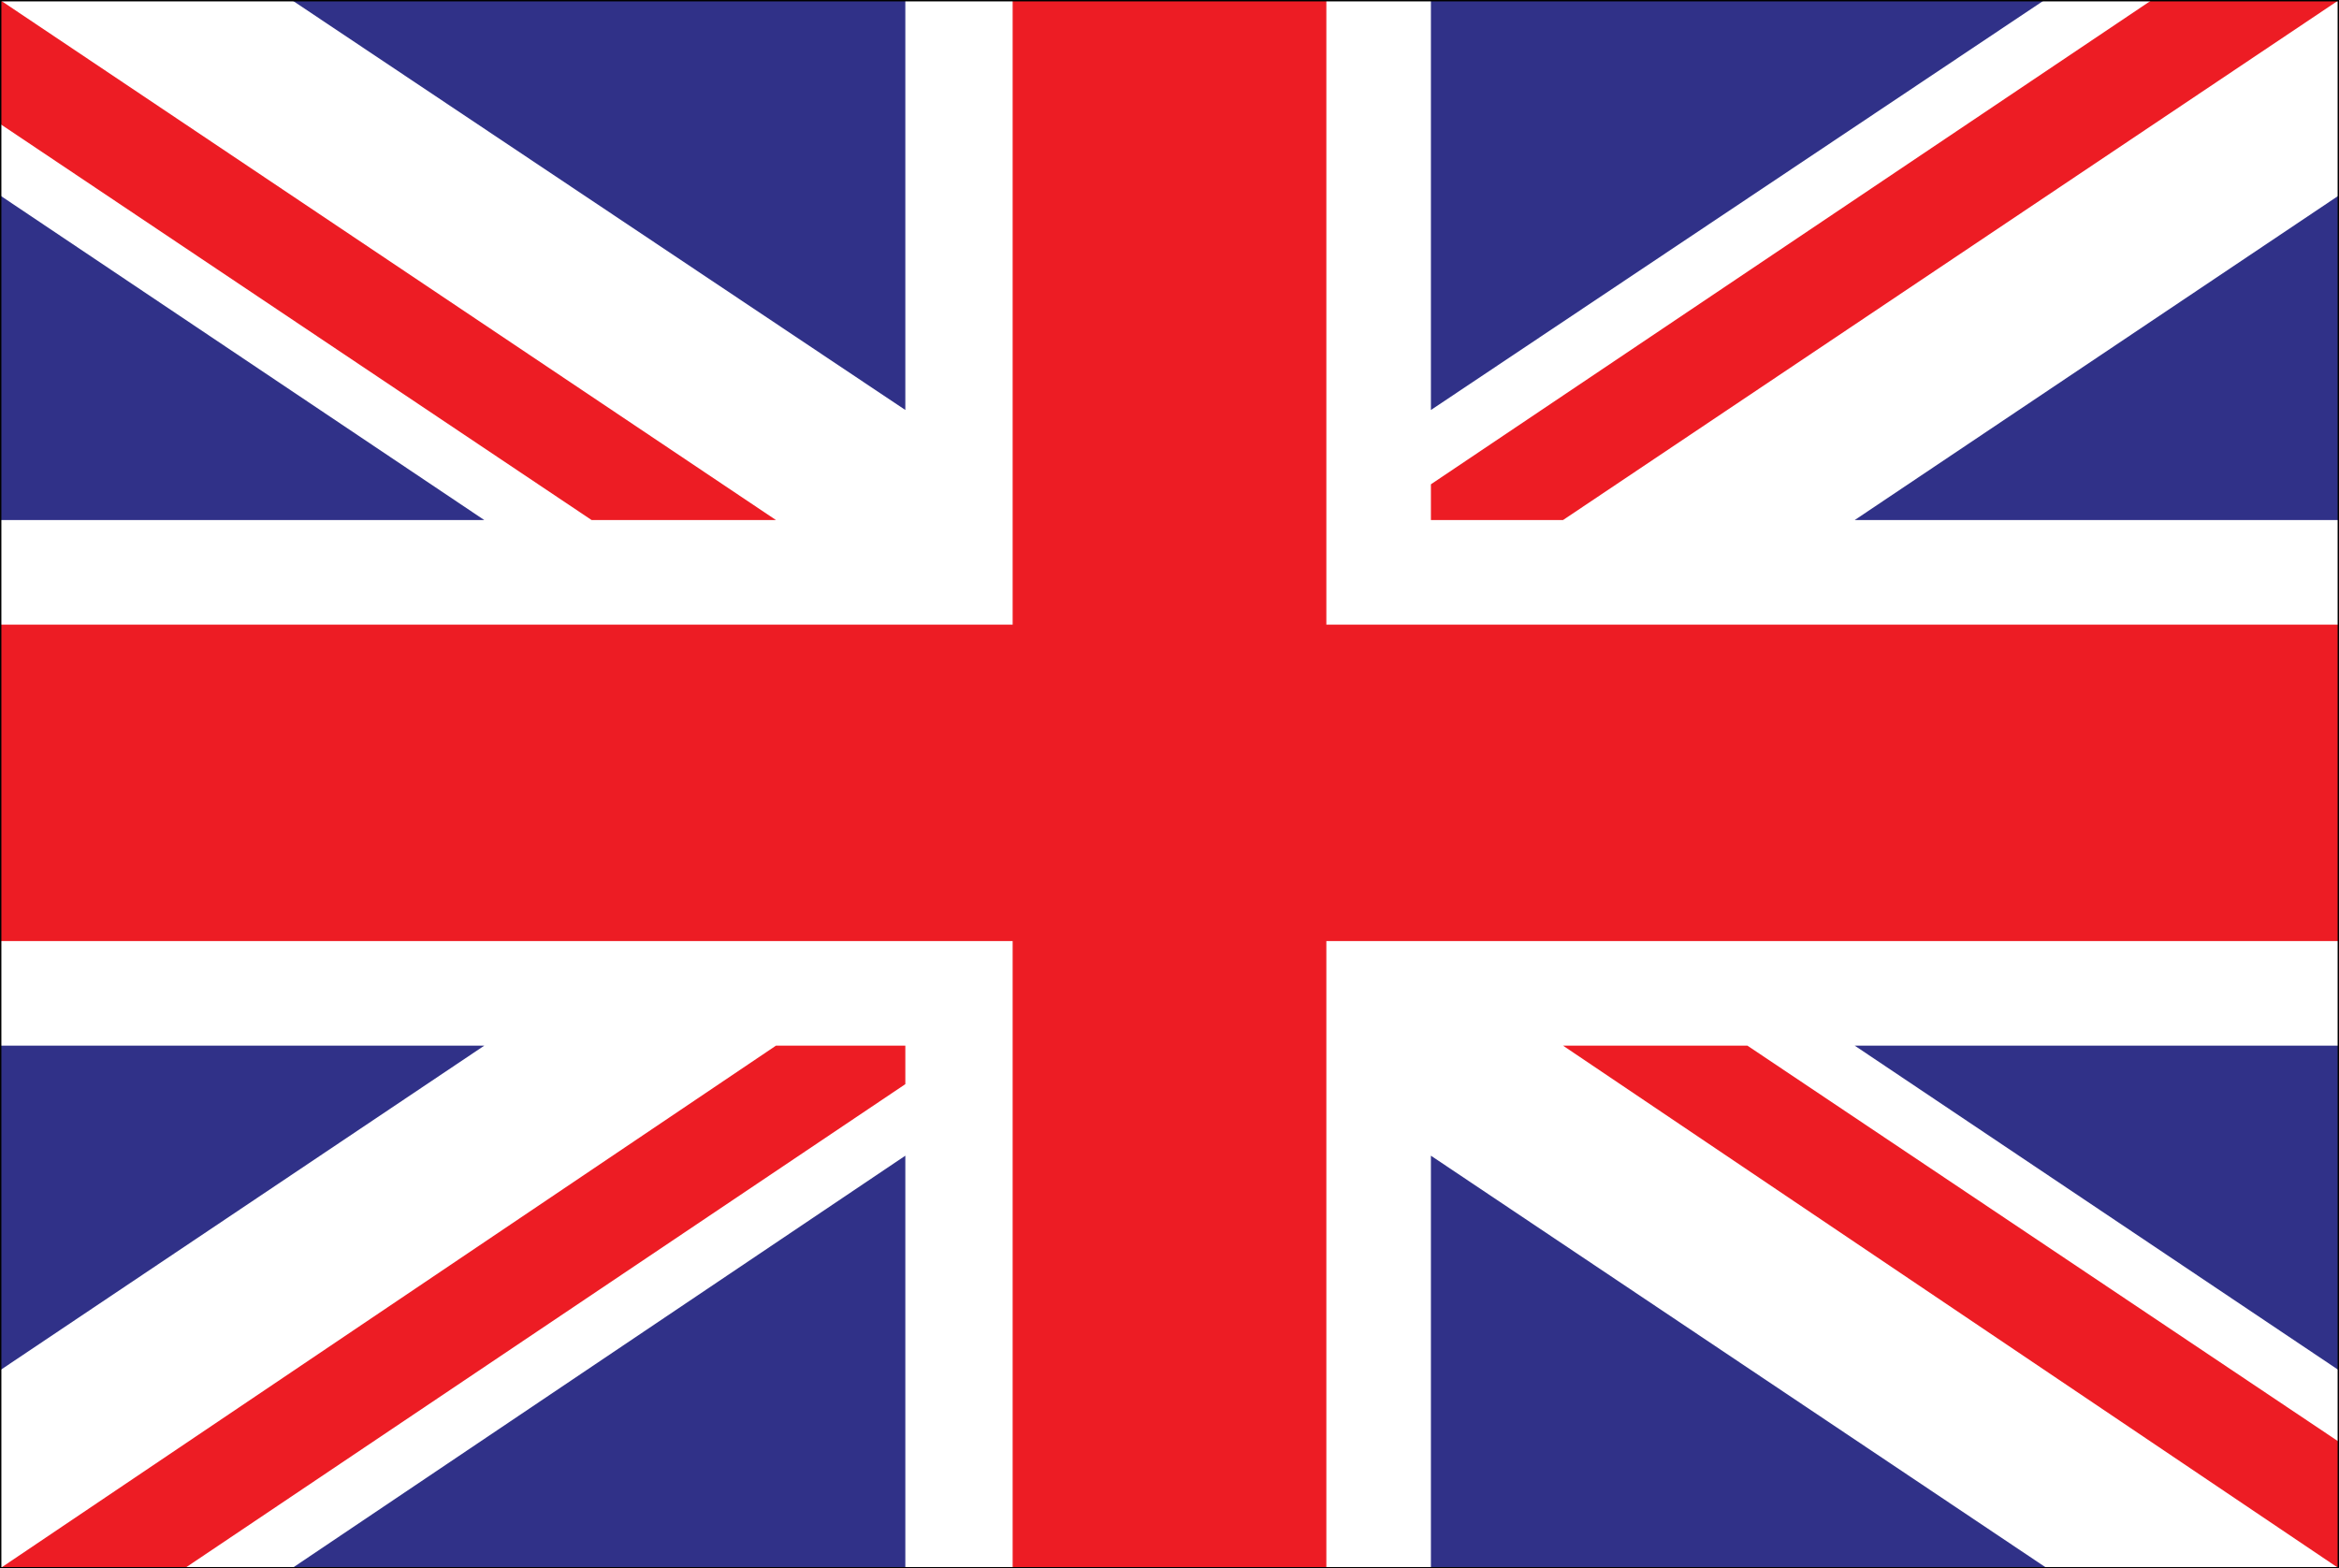 <?xml version="1.0" encoding="utf-8"?>
<!-- Generator: Adobe Illustrator 24.0.3, SVG Export Plug-In . SVG Version: 6.00 Build 0)  -->
<svg version="1.1" id="Ebene_1" xmlns="http://www.w3.org/2000/svg" xmlns:xlink="http://www.w3.org/1999/xlink" x="0px" y="0px"
	 width="85px" height="57px" viewBox="0 0 85 57" style="enable-background:new 0 0 85 57;" xml:space="preserve">
<style type="text/css">
	.st0{fill:#303188;}
	.st1{fill:#FFFFFF;}
	.st2{fill:#ED1C24;}
	.st3{fill:none;stroke:#000000;stroke-width:0.1;}
</style>
<g>
	<rect x="0" y="0" class="st0" width="85" height="57"/>
	<polygon class="st1" points="0,0 10.6,0 32.9,14.9 32.9,0 52,0 52,14.9 74.3,0 85,0 85,0 85,7.1 67.4,18.9 85,18.9 85,38 67.4,38 
		85,49.8 85,57 74.4,57 52,42 52,57 32.9,57 32.9,42 10.6,57 0,57 0,49.8 17.6,38 0,38 0,18.9 17.6,18.9 0,7.1 	"/>
	<polygon class="st2" points="32.9,39.4 32.9,38 28.2,38 0,57 6.7,57 	"/>
	<polygon class="st2" points="52,17.6 52,18.9 56.8,18.9 85,0 78.2,0 	"/>
	<polygon class="st2" points="0,4.5 21.5,18.9 28.2,18.9 0,0 0,0 	"/>
	<polygon class="st2" points="56.8,38 85,57 85,52.4 63.5,38 	"/>
	<polygon class="st2" points="48.2,22.7 48.2,0 36.8,0 36.8,22.7 0,22.7 0,34.2 36.8,34.2 36.8,57 48.2,57 48.2,34.2 85,34.2 
		85,22.7 	"/>
	<rect x="0" y="0" class="st3" width="85" height="57"/>
</g>
</svg>
